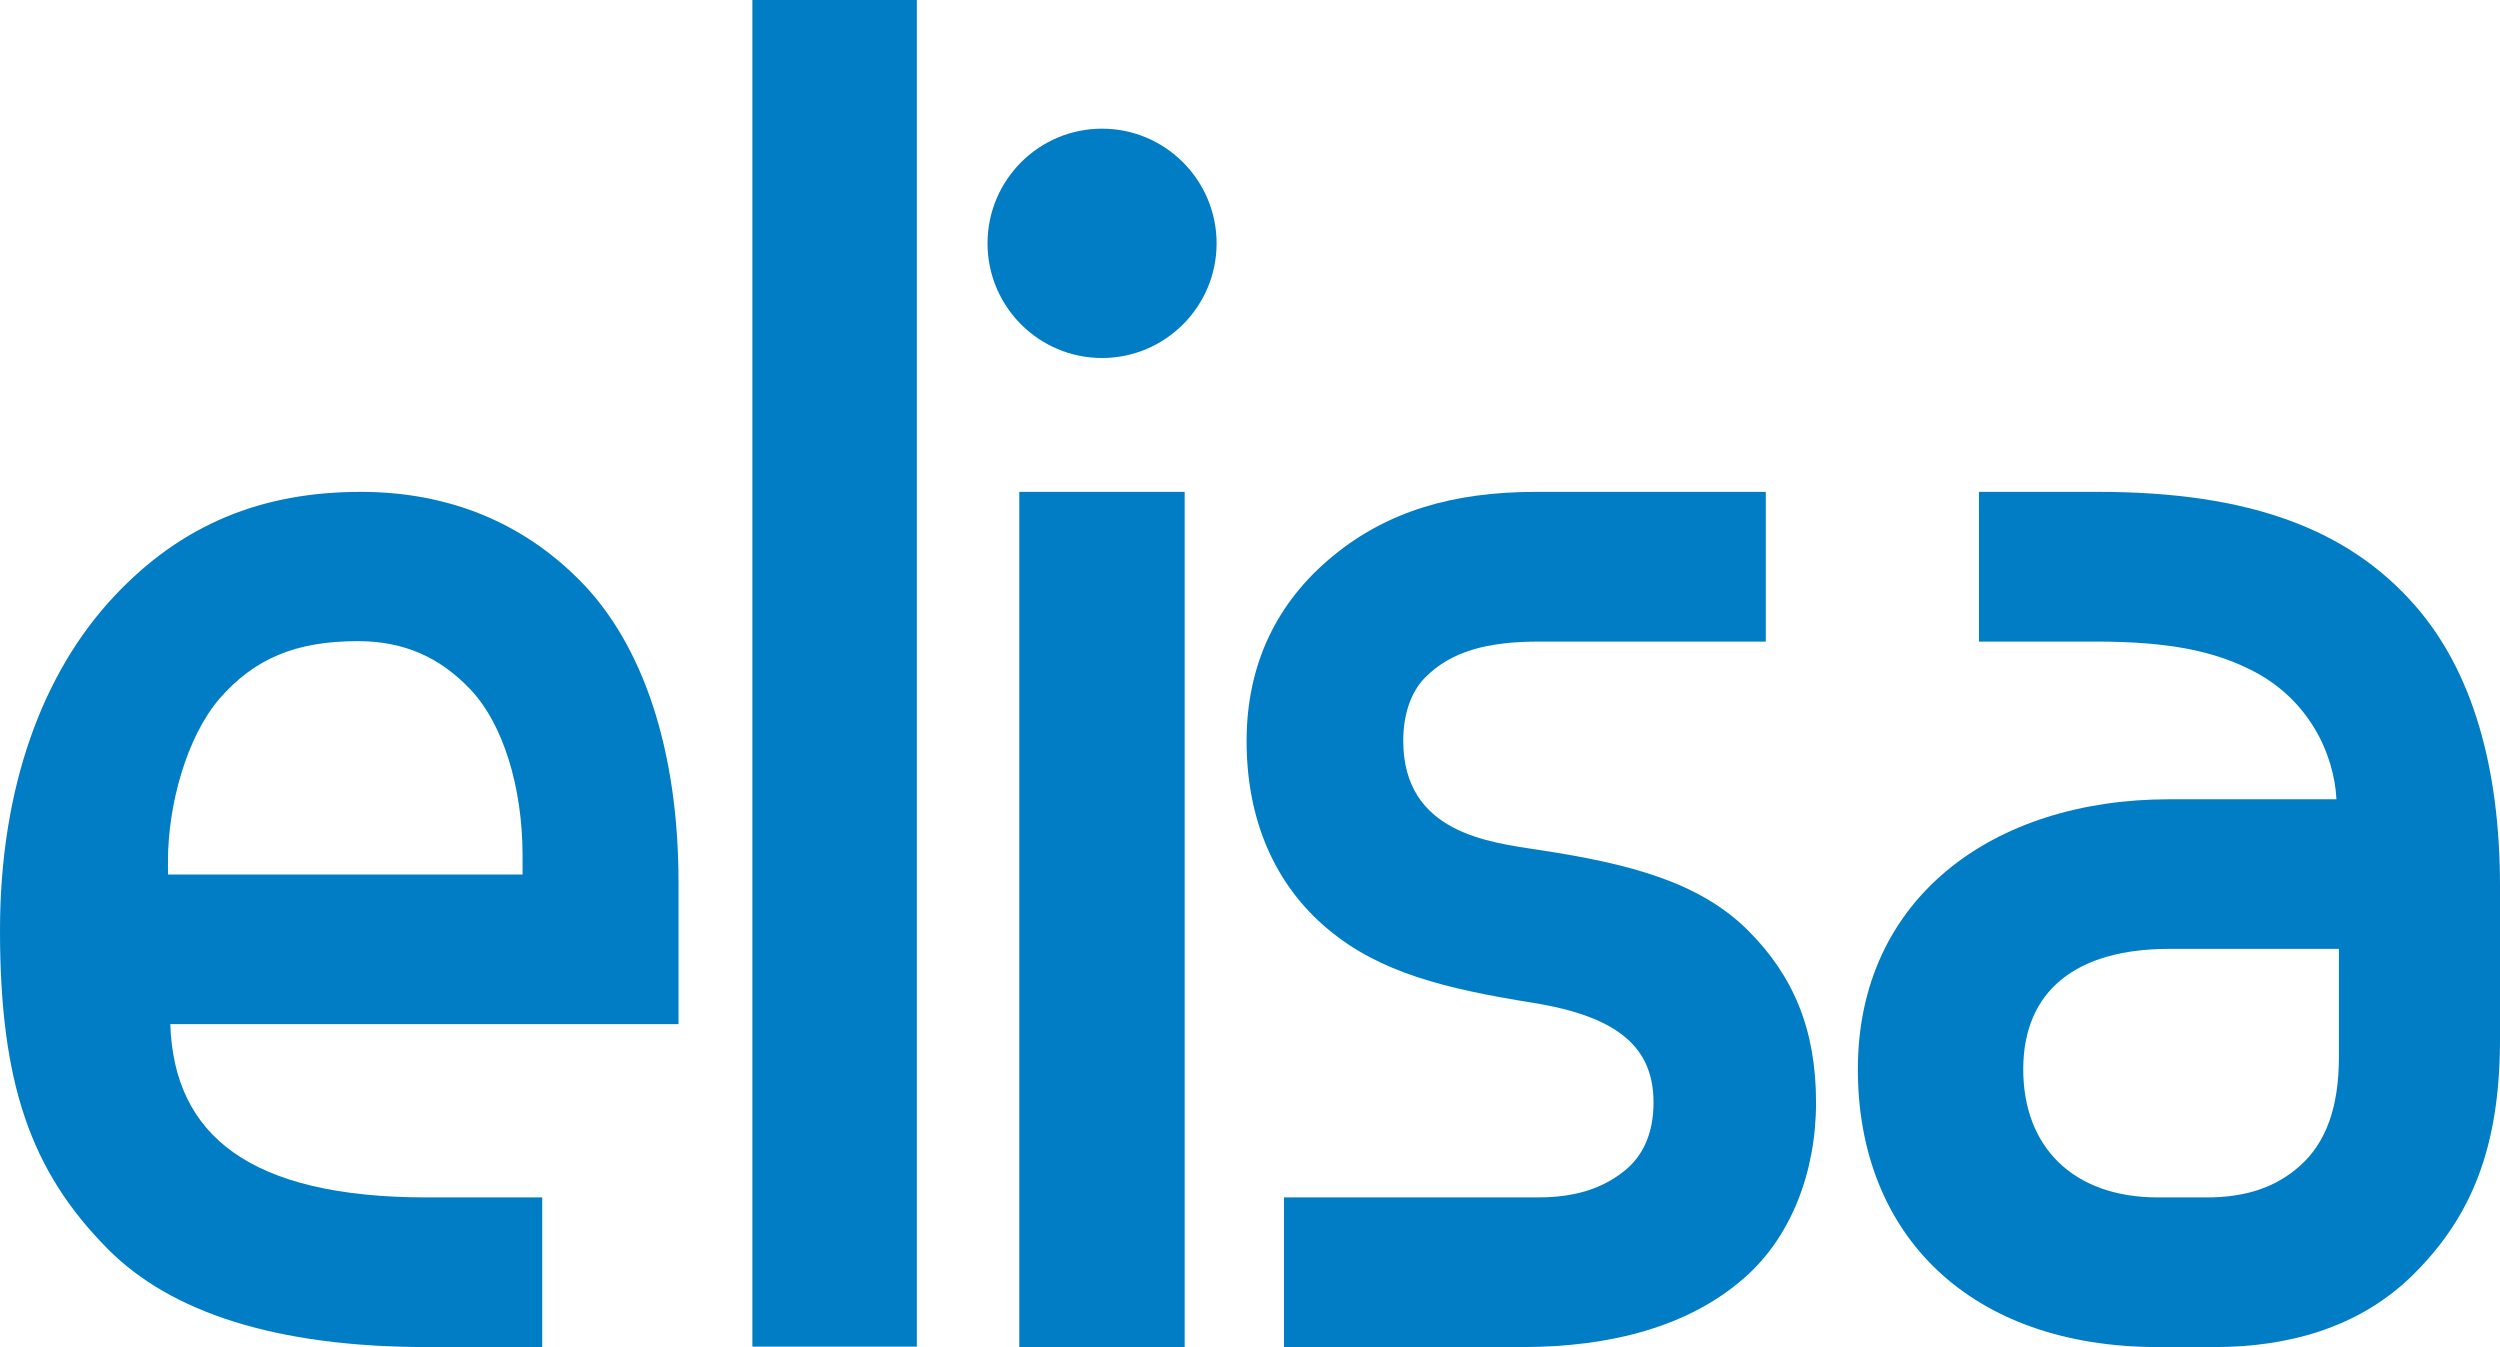 <?xml version="1.0" encoding="UTF-8" standalone="no"?>
<!-- Created with Inkscape (http://www.inkscape.org/) -->
<svg
   xmlns:svg="http://www.w3.org/2000/svg"
   xmlns="http://www.w3.org/2000/svg"
   version="1.0"
   width="800"
   height="431.061"
   viewBox="0 0 800 431.061"
   id="Layer_1"
   xml:space="preserve"><defs
   id="defs16" />
<path
   d="M 53.754,275.441 C 53.754,257.403 59.794,235.765 70.212,223.605 C 81.292,210.864 94.473,205.163 114.488,205.163 C 129.168,205.163 140.747,210.247 150.659,220.754 C 160.894,231.644 167.221,251.65 167.221,273.803 L 167.221,279.843 L 53.754,279.843 L 53.754,275.441 M 0,297.719 C 0,346.698 9.86,374.882 34.57,399.746 C 54.452,419.767 87.964,431.06 136.656,431.06 L 173.51,431.06 L 173.51,383.177 L 136.656,383.177 C 79.772,383.177 55.65,363.206 54.496,327.726 L 217.124,327.726 L 217.124,282.363 C 217.124,240.026 205.772,206.008 185.384,185.589 C 167.411,167.507 143.958,157.398 115.45,157.398 C 83.966,157.398 58.11,167.655 36.325,191.035 C 13.585,215.384 0,252.055 0,297.719 z "
   style="fill:#007dc5"
   id="path3" />
<polyline
   fill="#007DC5"
   points="292.106,0 240.762,0 240.762,430.921 293.384,430.921 293.384,0 292.106,0 "
   id="polyline5"
   style="fill:#007dc5" />
<polyline
   fill="#007DC5"
   points="377.814,157.397 326.176,157.397 326.176,431.061 379.092,431.061 379.092,157.397   377.814,157.397 "
   id="polyline7"
   style="fill:#007dc5" />
<path
   d="M 316.007,77.868 C 316.007,98.102 332.406,114.561 352.649,114.561 C 372.87,114.561 389.313,98.102 389.313,77.868 C 389.313,57.647 372.87,41.175 352.649,41.175 C 332.407,41.175 316.007,57.647 316.007,77.868"
   style="fill:#007dc5"
   id="path9" />
<path
   d="M 647.437,342.171 C 647.437,316.933 664.527,303.642 694.064,303.642 L 748.45,303.642 L 748.45,338.182 C 748.45,354.346 744.336,365.559 736.055,373.009 C 728.112,380.107 718.443,383.178 706.033,383.178 L 690.582,383.178 C 663.292,383.178 647.437,366.933 647.437,342.171 M 633.263,157.397 L 633.263,205.302 L 670.486,205.302 C 694.704,205.302 709.068,208.49 721.353,214.912 C 738.678,223.993 746.907,241.003 747.664,255.771 L 694.064,255.771 C 637.848,255.771 594.513,287.343 594.513,342.169 C 594.513,395.276 630.456,431.059 690.581,431.059 L 708.707,431.059 C 731.52,431.059 754.937,425.21 772.563,407.547 C 790.831,389.276 800,367.248 800,332.479 L 800,283.633 C 800,245.486 791.154,214.787 772.933,193.899 C 751.537,169.358 719.876,157.397 671.435,157.397 L 633.263,157.397 z "
   style="fill:#007dc5"
   id="path11" />
<path
   d="M 491.495,157.397 C 465.015,157.397 444.03,163.598 426.697,177.8 C 408.769,192.451 398.909,212.312 398.909,237.146 C 398.909,262.363 407.939,283.185 425.037,297.417 C 441.642,311.252 462.354,316.366 490.474,320.885 C 518.358,325.352 529.129,335.55 529.129,352.824 C 529.129,362.978 525.521,370.017 520.025,374.507 C 511.002,381.913 500.414,383.177 491.729,383.177 L 410.885,383.177 L 410.885,431.06 L 487.056,431.06 C 515.674,431.06 540.715,424.381 558.378,408.747 C 572.941,395.918 581.133,375.39 581.133,352.825 C 581.133,329.593 574.013,312.502 559.598,297.969 C 543.977,282.216 521.288,276.353 492.464,271.981 C 476.651,269.549 449.04,266.626 449.04,237.022 C 449.04,229.065 451.267,221.563 456.145,216.699 C 464.271,208.58 475.52,205.303 492.624,205.303 L 565.056,205.303 L 565.056,157.398 L 491.495,157.398"
   style="fill:#007dc5"
   id="path13" />
</svg>